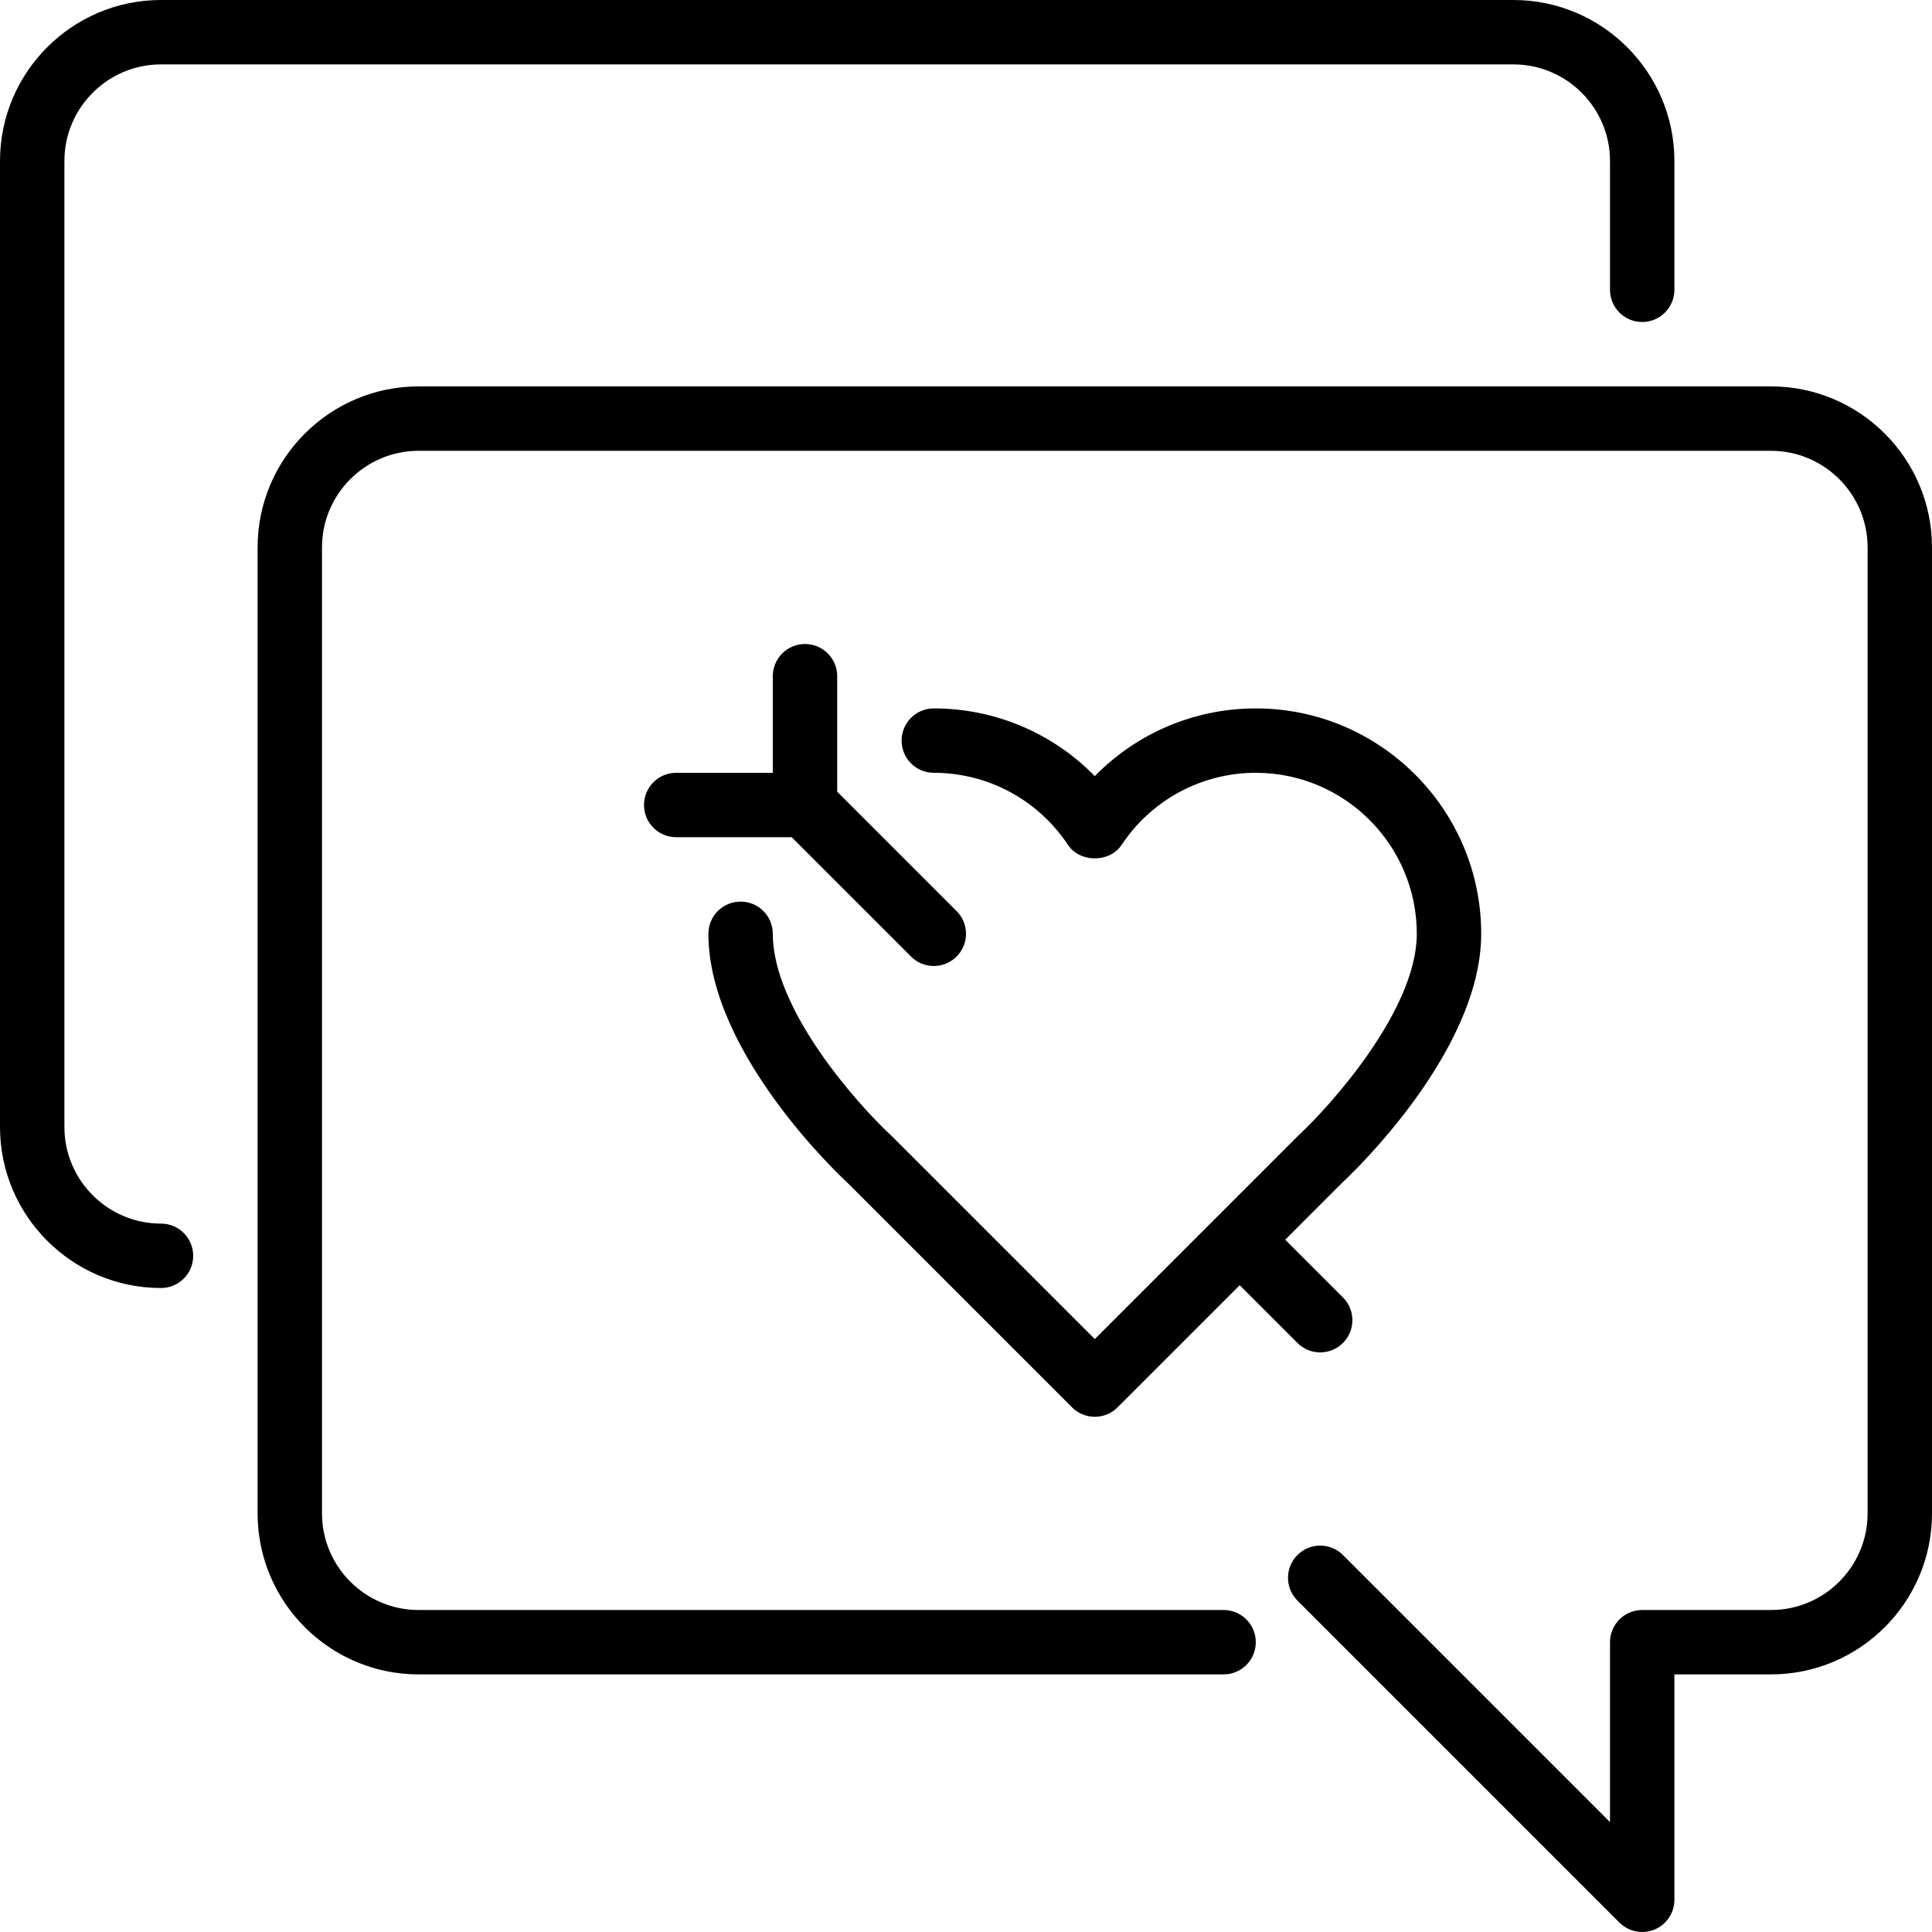 <?xml version="1.0" encoding="iso-8859-1"?>
<!-- Uploaded to: SVG Repo, www.svgrepo.com, Generator: SVG Repo Mixer Tools -->
<svg fill="#000000" height="800px" width="800px" version="1.1" id="Layer_1" xmlns="http://www.w3.org/2000/svg" xmlns:xlink="http://www.w3.org/1999/xlink" 
	 viewBox="0 0 512 512" xml:space="preserve">
<g>
	<g>
		<g>
			<path d="M224.367,313.233l59.733,59.733c1.664,1.664,3.849,2.5,6.033,2.5c2.185,0,4.369-0.836,6.033-2.5l32.367-32.367l15.3,15.3
				c1.664,1.664,3.849,2.5,6.033,2.5c2.185,0,4.369-0.836,6.033-2.5c3.336-3.337,3.336-8.73,0-12.066l-15.3-15.3l15.053-15.061
				c1.502-1.382,36.881-34.355,36.881-66.005c0-32.939-26.803-59.733-59.733-59.733c-16.239,0-31.531,6.554-42.667,17.946
				c-11.136-11.392-26.428-17.946-42.667-17.946c-4.719,0-8.533,3.823-8.533,8.533s3.814,8.533,8.533,8.533
				c14.327,0,27.614,7.142,35.558,19.106c3.166,4.762,11.051,4.762,14.217,0c7.945-11.964,21.231-19.106,35.558-19.106
				c23.526,0,42.667,19.14,42.667,42.667c0,20.053-22.656,45.389-31.633,53.7l-53.7,53.7l-53.948-53.939
				c-8.738-8.047-31.386-33.331-31.386-53.461c0-4.71-3.814-8.533-8.533-8.533s-8.533,3.823-8.533,8.533
				C187.733,279.117,223.113,312.09,224.367,313.233z"/>
			<path d="M469.333,102.4h-358.4c-23.526,0-42.667,19.14-42.667,42.667v256c0,23.526,19.14,42.667,42.667,42.667h213.333
				c4.719,0,8.533-3.823,8.533-8.533s-3.814-8.533-8.533-8.533H110.933c-14.114,0-25.6-11.486-25.6-25.6v-256
				c0-14.114,11.486-25.6,25.6-25.6h358.4c14.114,0,25.6,11.486,25.6,25.6v256c0,14.114-11.486,25.6-25.6,25.6H435.2
				c-4.719,0-8.533,3.823-8.533,8.533v47.667L355.9,412.1c-3.337-3.337-8.73-3.337-12.066,0c-3.337,3.337-3.337,8.73,0,12.066
				l85.333,85.333c1.63,1.63,3.814,2.5,6.033,2.5c1.101,0,2.21-0.213,3.268-0.648c3.191-1.323,5.265-4.437,5.265-7.885v-59.733h25.6
				c23.526,0,42.667-19.14,42.667-42.667v-256C512,121.54,492.86,102.4,469.333,102.4z"/>
			<path d="M42.667,324.267c-14.114,0-25.6-11.486-25.6-25.6v-256c0-14.114,11.486-25.6,25.6-25.6h358.4
				c14.114,0,25.6,11.486,25.6,25.6V76.8c0,4.71,3.814,8.533,8.533,8.533s8.533-3.823,8.533-8.533V42.667
				C443.733,19.14,424.593,0,401.067,0h-358.4C19.14,0,0,19.14,0,42.667v256c0,23.526,19.14,42.667,42.667,42.667
				c4.719,0,8.533-3.823,8.533-8.533C51.2,328.09,47.386,324.267,42.667,324.267z"/>
			<path d="M213.333,170.667c-4.719,0-8.533,3.823-8.533,8.533v25.6h-25.6c-4.719,0-8.533,3.823-8.533,8.533
				c0,4.71,3.814,8.533,8.533,8.533h30.601l31.633,31.633c1.664,1.664,3.849,2.5,6.033,2.5c2.185,0,4.369-0.836,6.033-2.5
				c3.337-3.337,3.337-8.73,0-12.066l-31.633-31.633V179.2C221.867,174.49,218.052,170.667,213.333,170.667z"/>
		</g>
	</g>
</g>
</svg>